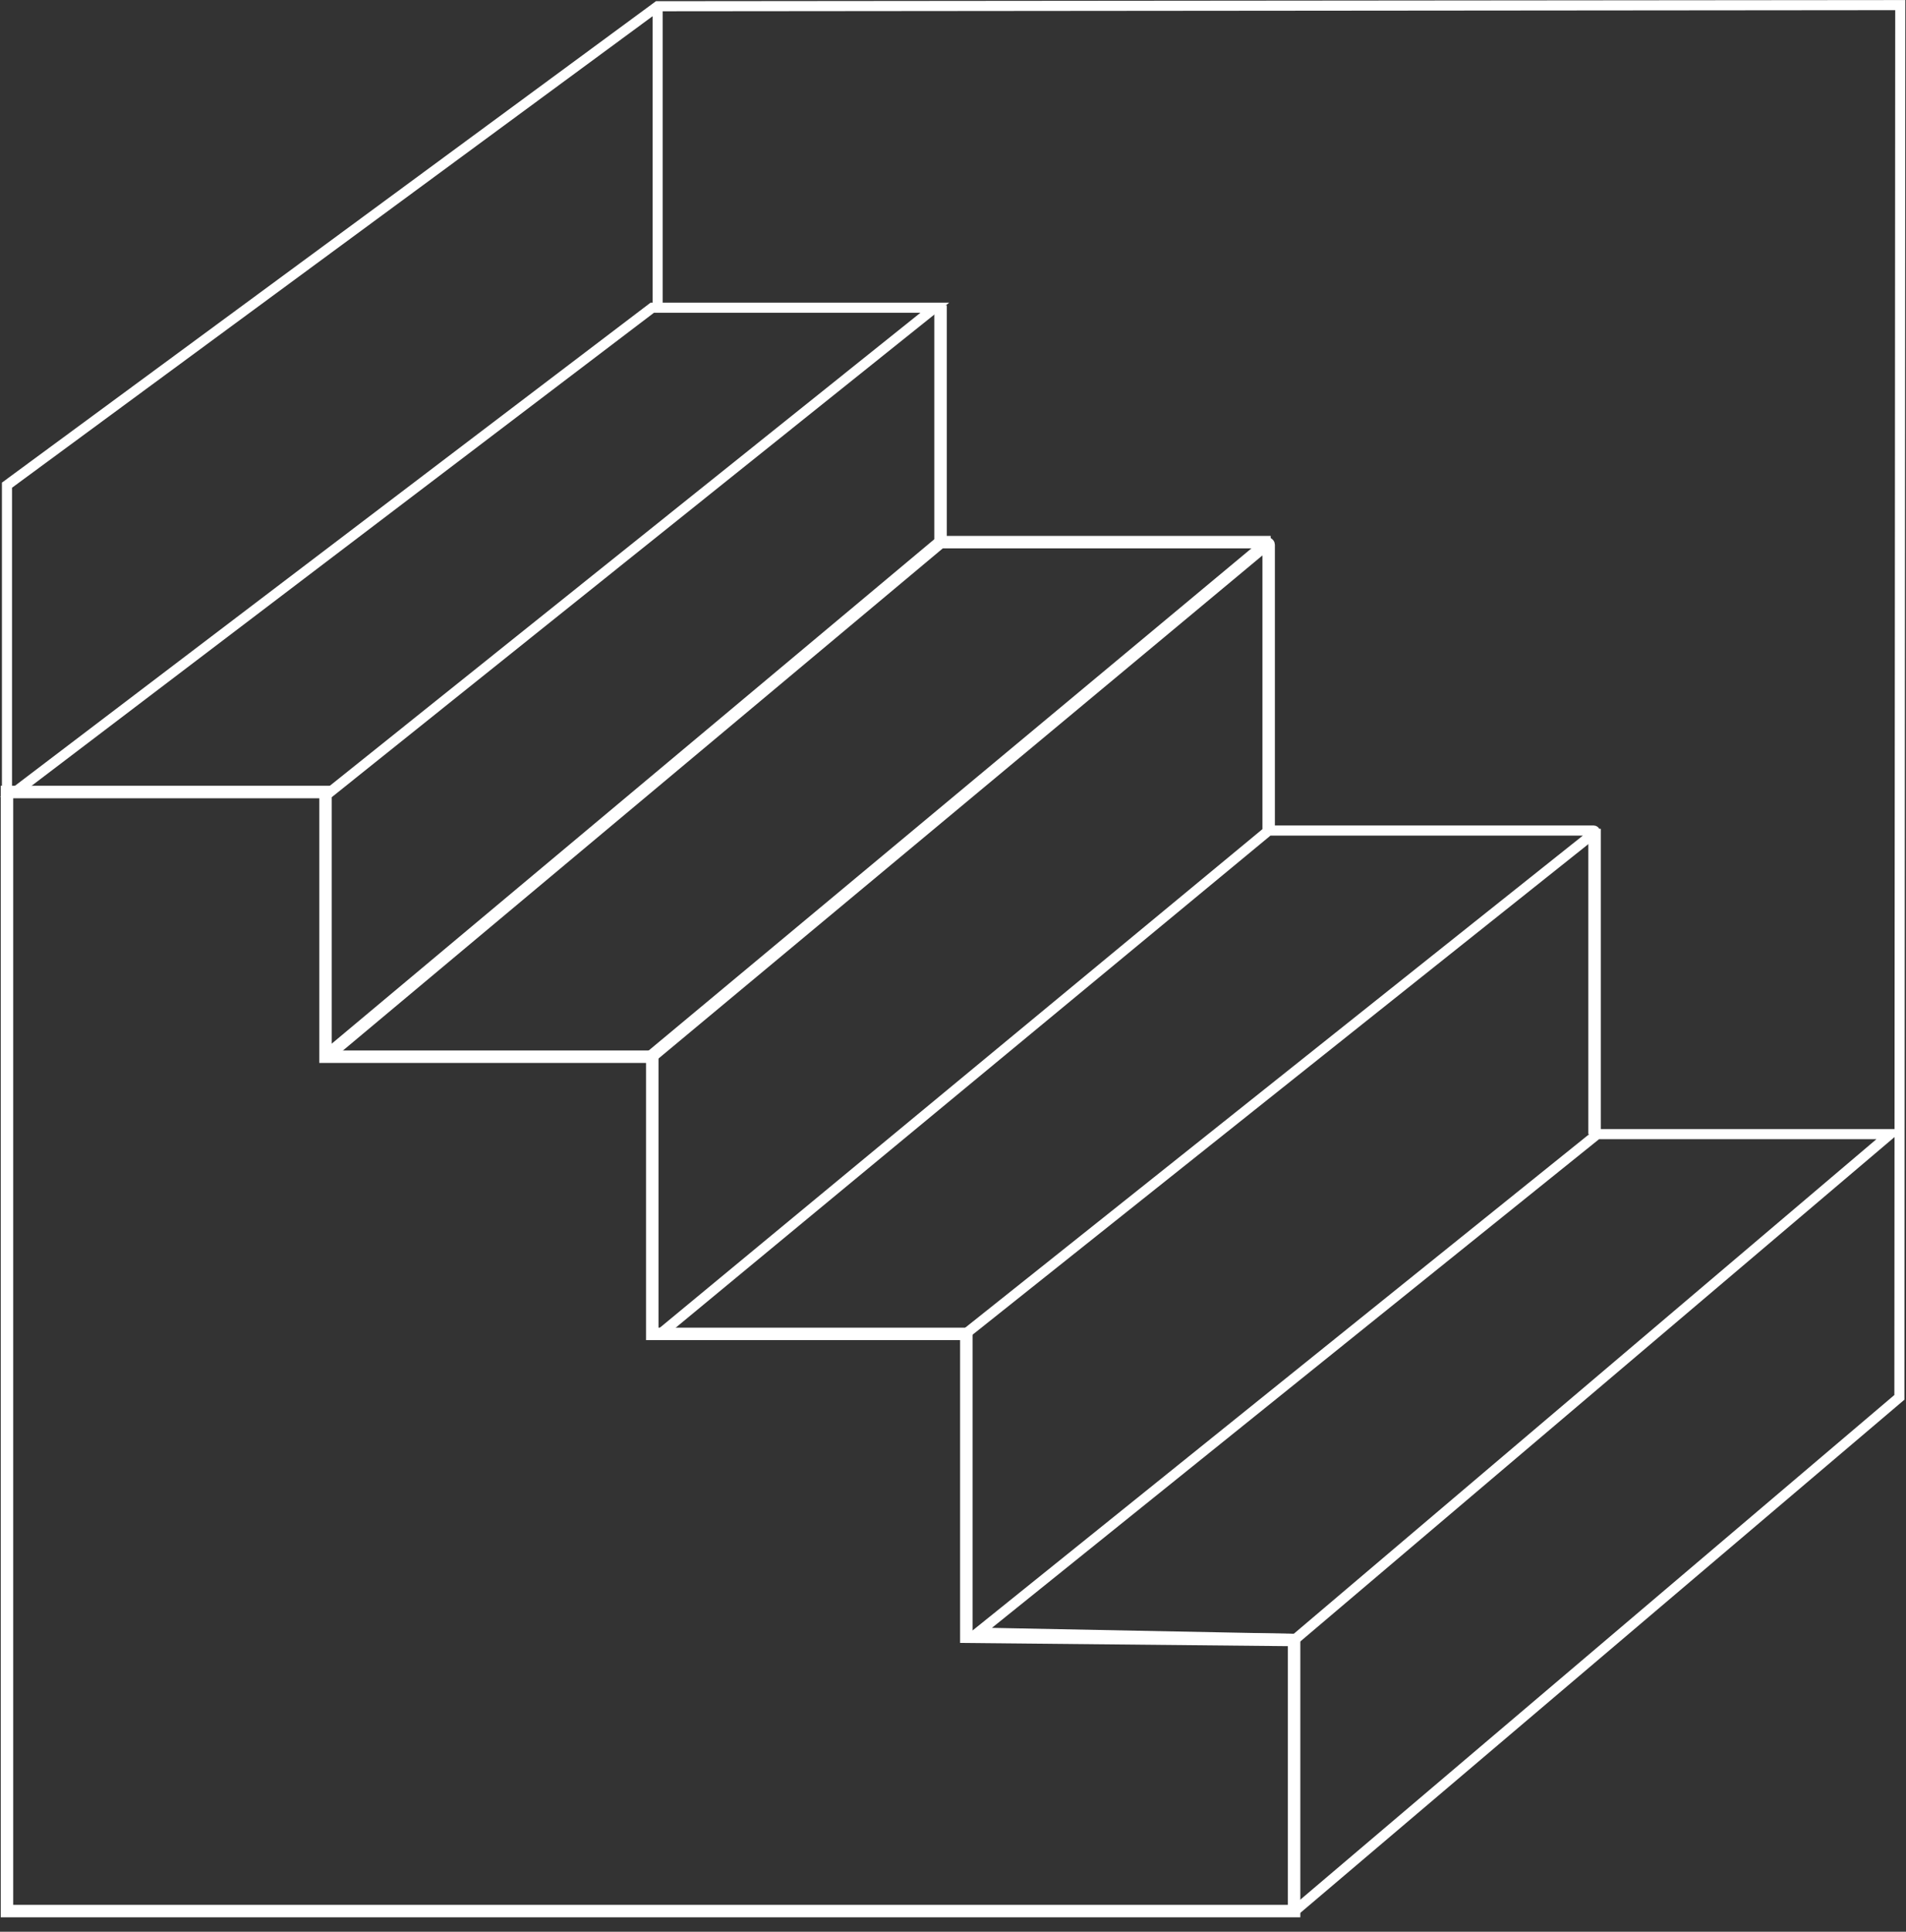 <?xml version="1.0" encoding="UTF-8"?> <svg xmlns="http://www.w3.org/2000/svg" width="153" height="155" viewBox="0 0 153 155" fill="none"><rect x="0" y="0" width="153" height="155" fill="#333333" stroke="none"/><g clip-path="url(#clip0_66_797)"><path d="M0.56 38.93V153.38H103.88L152.47 112.12L152.54 0.41L52.79 0.5L0.56 38.93Z" stroke="white" stroke-width="0.81" stroke-miterlimit="10"></path><path d="M52.79 24.79V0.5" stroke="white" stroke-width="0.81" stroke-miterlimit="10"></path><path d="M26.5 63.55H1.21L52.36 24.69H75.04L26.5 63.55Z" stroke="white" stroke-width="0.81" stroke-miterlimit="10"></path><path d="M77.501 107.031H53L101.84 66.641H127.934C128.028 66.641 128.07 66.76 127.996 66.819L77.501 107.031Z" stroke="white" stroke-width="0.81" stroke-miterlimit="10"></path><path d="M104 131.5L78.5 131L128.22 91H151.73L104 131.5Z" stroke="white" stroke-width="0.81" stroke-miterlimit="10"></path><path d="M103.88 153.51V131.5" stroke="white" stroke-width="0.81" stroke-miterlimit="10"></path><path d="M0.56 153.34V63.55H26.13V84.79H52.36V107.03H77.57V131.33L103.88 131.589V153.34H0.56Z" stroke="white" stroke-miterlimit="10"></path><path d="M75.5 24.5V43.5C75.5 43.5 27.22 83.89 26.5 84.5" stroke="white" stroke-miterlimit="10"></path><path d="M52 85L101.675 43.636C101.741 43.582 101.839 43.629 101.839 43.713V66.64" stroke="white" stroke-miterlimit="10"></path><path d="M75.5 43.5H102" stroke="white"></path><path d="M128 91V66.5" stroke="white"></path></g><defs><clipPath id="clip0_66_797"><rect width="152.95" height="154.59" fill="white"></rect></clipPath></defs></svg> 